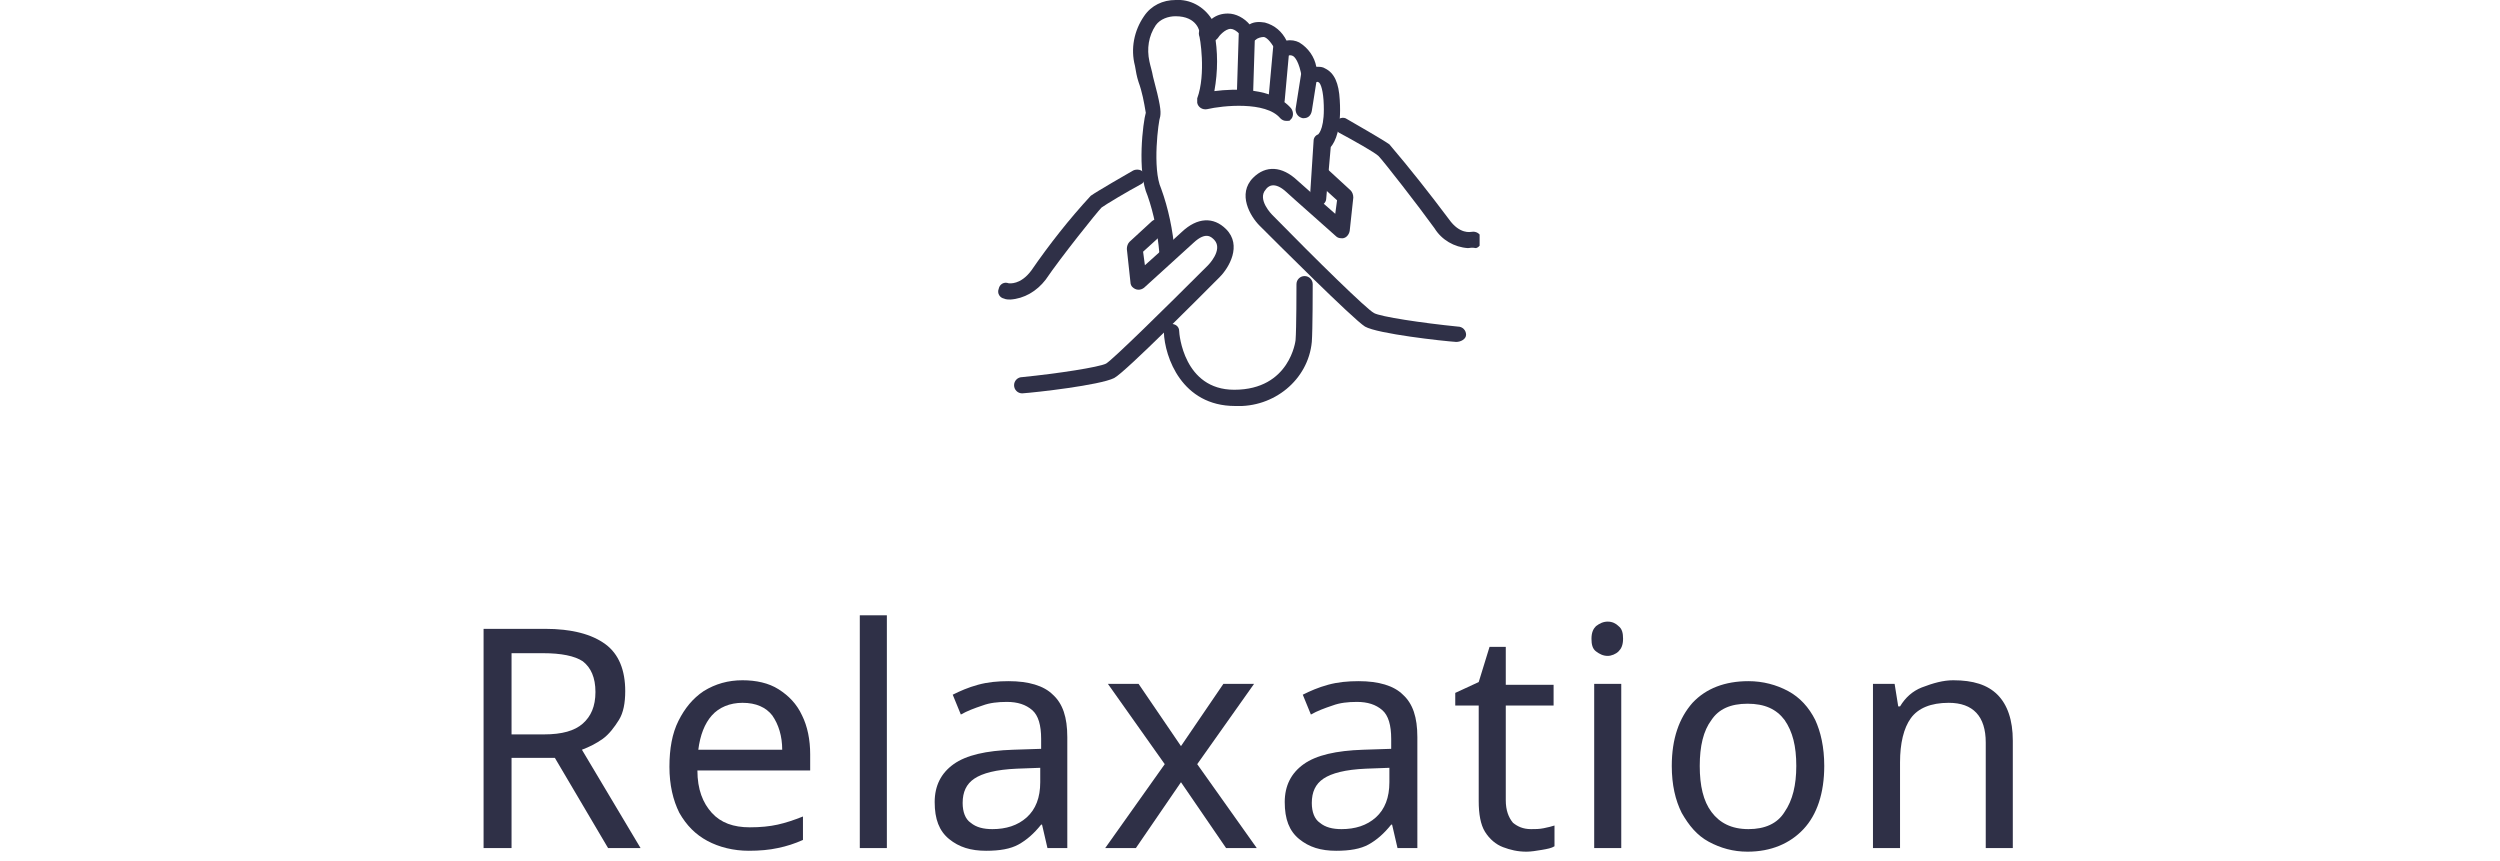 <?xml version="1.0" encoding="utf-8"?>
<!-- Generator: Adobe Illustrator 27.3.1, SVG Export Plug-In . SVG Version: 6.00 Build 0)  -->
<svg version="1.1" id="レイヤー_1" xmlns="http://www.w3.org/2000/svg" xmlns:xlink="http://www.w3.org/1999/xlink" x="0px"
	 y="0px" viewBox="0 0 277.1 95.4" style="enable-background:new 0 0 277.1 95.4;" xml:space="preserve">
<style type="text/css">
	.st0{enable-background:new    ;}
	.st1{fill:#2F3047;}
	.st2{clip-path:url(#SVGID_00000166641194860829094330000002448202413448710790_);}
</style>
<g id="グループ_7390_00000048468004860243593230000006440989447338332072_" transform="translate(-641 -117)">
	<g class="st0">
		<path class="st1" d="M701.4,186.7c3,0,5.2,0.6,6.7,1.7s2.2,2.9,2.2,5.2c0,1.3-0.2,2.4-0.7,3.2s-1.1,1.6-1.8,2.1
			c-0.7,0.5-1.5,0.9-2.3,1.2L712,211h-3.6l-5.9-10h-4.8v10h-3.1v-24.3H701.4z M701.2,189.4h-3.5v9h3.6c2,0,3.4-0.4,4.3-1.2
			c0.9-0.8,1.4-1.9,1.4-3.5c0-1.6-0.5-2.7-1.4-3.4C704.7,189.7,703.2,189.4,701.2,189.4z"/>
		<path class="st1" d="M723.3,192.4c1.5,0,2.9,0.3,4,1c1.1,0.7,2,1.6,2.6,2.9c0.6,1.2,0.9,2.7,0.9,4.3v1.8h-12.5
			c0,2.1,0.6,3.6,1.6,4.7c1,1.1,2.4,1.6,4.2,1.6c1.2,0,2.2-0.1,3.1-0.3c0.9-0.2,1.8-0.5,2.8-0.9v2.6c-0.9,0.4-1.8,0.7-2.8,0.9
			c-0.9,0.2-2,0.3-3.2,0.3c-1.7,0-3.3-0.4-4.6-1.1c-1.3-0.7-2.3-1.7-3.1-3.1c-0.7-1.4-1.1-3.1-1.1-5.1c0-2,0.3-3.7,1-5.1
			c0.7-1.4,1.6-2.5,2.8-3.3C720.3,192.8,721.7,192.4,723.3,192.4z M723.3,194.9c-1.4,0-2.6,0.5-3.4,1.4c-0.8,0.9-1.3,2.2-1.5,3.8
			h9.3c0-1.5-0.4-2.8-1.1-3.8C725.9,195.4,724.8,194.9,723.3,194.9z"/>
		<path class="st1" d="M739.3,211h-3v-25.8h3V211z"/>
		<path class="st1" d="M752.8,192.5c2.2,0,3.9,0.5,4.9,1.5c1.1,1,1.6,2.5,1.6,4.7V211h-2.2l-0.6-2.6h-0.1c-0.8,1-1.6,1.7-2.5,2.2
			c-0.9,0.5-2.1,0.7-3.6,0.7c-1.7,0-3-0.4-4.1-1.3c-1.1-0.9-1.6-2.2-1.6-4.1c0-1.8,0.7-3.2,2.1-4.2c1.4-1,3.6-1.5,6.6-1.6l3.1-0.1
			v-1.1c0-1.5-0.3-2.6-1-3.2c-0.7-0.6-1.6-0.9-2.8-0.9c-1,0-1.9,0.1-2.7,0.4c-0.9,0.3-1.7,0.6-2.4,1l-0.9-2.2
			c0.8-0.4,1.7-0.8,2.8-1.1C750.5,192.6,751.6,192.5,752.8,192.5z M756.4,202.1l-2.7,0.1c-2.3,0.1-3.8,0.5-4.7,1.1s-1.3,1.5-1.3,2.7
			c0,1,0.3,1.8,0.9,2.2c0.6,0.5,1.4,0.7,2.4,0.7c1.5,0,2.8-0.4,3.8-1.3c1-0.9,1.5-2.2,1.5-3.9V202.1z"/>
		<path class="st1" d="M770.1,201.7l-6.3-8.9h3.4l4.7,6.9l4.7-6.9h3.4l-6.3,8.9l6.6,9.3h-3.4l-5-7.3l-5,7.3h-3.4L770.1,201.7z"/>
		<path class="st1" d="M791.6,192.5c2.2,0,3.9,0.5,4.9,1.5c1.1,1,1.6,2.5,1.6,4.7V211h-2.2l-0.6-2.6h-0.1c-0.8,1-1.6,1.7-2.5,2.2
			c-0.9,0.5-2.1,0.7-3.6,0.7c-1.7,0-3-0.4-4.1-1.3c-1.1-0.9-1.6-2.2-1.6-4.1c0-1.8,0.7-3.2,2.1-4.2c1.4-1,3.6-1.5,6.6-1.6l3.1-0.1
			v-1.1c0-1.5-0.3-2.6-1-3.2c-0.7-0.6-1.6-0.9-2.8-0.9c-1,0-1.9,0.1-2.7,0.4c-0.9,0.3-1.7,0.6-2.4,1l-0.9-2.2
			c0.8-0.4,1.7-0.8,2.8-1.1C789.3,192.6,790.4,192.5,791.6,192.5z M795.1,202.1l-2.7,0.1c-2.3,0.1-3.8,0.5-4.7,1.1
			c-0.9,0.6-1.3,1.5-1.3,2.7c0,1,0.3,1.8,0.9,2.2c0.6,0.5,1.4,0.7,2.4,0.7c1.5,0,2.8-0.4,3.8-1.3c1-0.9,1.5-2.2,1.5-3.9V202.1z"/>
		<path class="st1" d="M810.7,208.9c0.5,0,0.9,0,1.4-0.1c0.5-0.1,0.9-0.2,1.2-0.3v2.3c-0.3,0.2-0.8,0.3-1.4,0.4
			c-0.6,0.1-1.2,0.2-1.7,0.2c-1,0-1.8-0.2-2.6-0.5c-0.8-0.3-1.5-0.9-2-1.7c-0.5-0.8-0.7-2-0.7-3.4v-10.6h-2.6v-1.4l2.6-1.2l1.2-3.9
			h1.8v4.2h5.3v2.3h-5.3v10.5c0,1.1,0.3,1.9,0.8,2.5C809.2,208.6,809.8,208.9,810.7,208.9z"/>
		<path class="st1" d="M819.2,185.9c0.5,0,0.9,0.2,1.2,0.5c0.4,0.3,0.5,0.8,0.5,1.4c0,0.7-0.2,1.1-0.5,1.4s-0.8,0.5-1.2,0.5
			c-0.5,0-0.9-0.2-1.3-0.5s-0.5-0.8-0.5-1.4c0-0.7,0.2-1.1,0.5-1.4C818.3,186.1,818.7,185.9,819.2,185.9z M820.7,192.8V211h-3v-18.2
			H820.7z"/>
		<path class="st1" d="M843.2,201.9c0,3-0.8,5.4-2.3,7s-3.6,2.5-6.2,2.5c-1.6,0-3-0.4-4.3-1.1c-1.3-0.7-2.2-1.8-3-3.2
			c-0.7-1.4-1.1-3.1-1.1-5.2c0-3,0.8-5.3,2.3-7c1.5-1.6,3.6-2.4,6.2-2.4c1.6,0,3.1,0.4,4.4,1.1c1.3,0.7,2.3,1.8,3,3.2
			C842.8,198.1,843.2,199.8,843.2,201.9z M829.4,201.9c0,2.2,0.4,3.9,1.3,5.1s2.2,1.9,4.1,1.9c1.8,0,3.2-0.6,4-1.9
			c0.9-1.3,1.3-3,1.3-5.1c0-2.2-0.4-3.8-1.3-5.1c-0.9-1.2-2.2-1.8-4.1-1.8c-1.9,0-3.2,0.6-4,1.8C829.8,198,829.4,199.7,829.4,201.9z
			"/>
		<path class="st1" d="M857.5,192.4c2.2,0,3.8,0.5,4.9,1.6s1.7,2.8,1.7,5.1V211h-3v-11.7c0-2.9-1.4-4.4-4.1-4.4
			c-2,0-3.4,0.6-4.2,1.7s-1.2,2.8-1.2,4.9v9.5h-3v-18.2h2.4l0.4,2.5h0.2c0.6-1,1.4-1.7,2.4-2.1C855.3,192.7,856.4,192.4,857.5,192.4
			z"/>
	</g>
	<g id="グループ_7238_00000158017818341532978860000017988356327791904698_" transform="translate(711 117)">
		<g>
			<defs>
				<rect id="SVGID_1_" x="40.7" width="53.3" height="45"/>
			</defs>
			<clipPath id="SVGID_00000139264883301037166050000001917966806258900889_">
				<use xlink:href="#SVGID_1_"  style="overflow:visible;"/>
			</clipPath>
			
				<g id="グループ_7237_00000037658778999245175590000005831792236567728792_" transform="translate(0 0)" style="clip-path:url(#SVGID_00000139264883301037166050000001917966806258900889_);">
				<path id="パス_46303_00000096047544067312549230000001742488451107141044_" class="st1" d="M42,33.2c-0.2,0-0.5,0-0.7-0.1
					c-0.5-0.1-0.8-0.6-0.6-1.1c0.1-0.5,0.6-0.8,1.1-0.6l0,0c0.1,0,1.3,0.2,2.5-1.4c2-2.9,4.2-5.7,6.6-8.3c0.7-0.5,4-2.4,4.7-2.8
					c0.4-0.2,1-0.1,1.2,0.3c0.2,0.4,0.1,1-0.3,1.2l0,0c-1.5,0.8-4,2.3-4.4,2.6c-0.5,0.5-4.5,5.5-6.2,8C44.9,32.3,43.5,33.1,42,33.2"
					/>
				<path id="パス_46304_00000176727657888821079950000004729979780876650646_" class="st1" d="M43.3,43.6c-0.5,0-0.9-0.4-0.9-0.9
					c0-0.5,0.4-0.9,0.9-0.9l0,0c4-0.4,8.5-1.1,9.3-1.5c0.8-0.5,6.4-6,11.3-10.9c0,0,1.7-1.7,0.7-2.8c-0.3-0.3-0.9-1-2.3,0.3
					c-0.3,0.3-5.3,4.8-5.5,5c-0.4,0.3-0.9,0.3-1.3-0.1c-0.1-0.1-0.2-0.3-0.2-0.5l-0.4-3.7c0-0.3,0.1-0.6,0.3-0.8l2.5-2.3
					c0.4-0.3,0.9-0.3,1.3,0.1s0.3,0.9-0.1,1.3l-2.2,2l0.2,1.5c1.7-1.5,4-3.6,4.1-3.7c1.7-1.6,3.5-1.7,4.9-0.3
					c1.8,1.8,0.3,4.3-0.7,5.3c-1.7,1.7-10.4,10.5-11.7,11.2C51.9,42.7,44.8,43.5,43.3,43.6C43.3,43.6,43.3,43.6,43.3,43.6"/>
				<path id="パス_46305_00000003793720830133077300000003518075300909969075_" class="st1" d="M92.7,27.5
					c-1.5-0.1-2.9-0.9-3.7-2.2c-1.8-2.5-5.7-7.5-6.2-8c-0.4-0.4-2.9-1.8-4.4-2.6c-0.4-0.3-0.6-0.8-0.3-1.2c0.2-0.4,0.8-0.6,1.2-0.3
					c0.7,0.4,4,2.3,4.7,2.8c2.3,2.7,4.5,5.5,6.6,8.3c1.2,1.7,2.4,1.4,2.5,1.4c0.5-0.1,1,0.2,1.1,0.7c0.1,0.5-0.2,1-0.6,1.1
					C93.1,27.4,92.9,27.5,92.7,27.5"/>
				<path id="パス_46306_00000144338119871975920750000014799742406330331777_" class="st1" d="M91.4,37.9
					C91.4,37.9,91.3,37.9,91.4,37.9c-1.5-0.1-8.7-0.9-10.1-1.7c-1.3-0.8-10-9.5-11.7-11.2c-1-1-2.5-3.5-0.7-5.3
					c1.4-1.4,3.2-1.3,4.9,0.3c0.2,0.2,2.5,2.2,4.2,3.7l0.2-1.5l-2.2-2c-0.4-0.3-0.4-0.9-0.1-1.3c0.3-0.4,0.9-0.4,1.3-0.1l0,0
					l2.5,2.3c0.2,0.2,0.3,0.5,0.3,0.8l-0.4,3.7c-0.1,0.5-0.5,0.9-1,0.8c-0.2,0-0.4-0.1-0.5-0.2c-0.2-0.2-5.2-4.6-5.5-4.9
					c-1.4-1.3-2.1-0.6-2.3-0.3c-1,1.1,0.7,2.8,0.7,2.8c4.9,5,10.5,10.5,11.3,10.9c0.7,0.4,5.3,1.1,9.3,1.5c0.5,0,0.9,0.4,0.9,0.9
					S91.9,37.9,91.4,37.9L91.4,37.9"/>
				<path id="パス_46307_00000149372233926234700740000001619568209239992493_" class="st1" d="M59.4,28.8c-0.5,0-0.9-0.4-0.9-0.8
					c-0.2-2.2-0.6-4.3-1.3-6.3c-1.2-2.7-0.5-8.2-0.2-9.2c-0.2-1.2-0.4-2.3-0.8-3.4c-0.2-0.6-0.3-1.2-0.4-1.8c-0.5-1.9-0.1-3.9,1-5.5
					C57.6,0.6,58.9,0,60.3,0c1.6-0.1,3.1,0.7,4,2.1c0.5-0.4,1.1-0.6,1.8-0.6h0c0.9,0,1.8,0.5,2.4,1.2c0.5-0.3,1.1-0.3,1.7-0.2
					c1.1,0.3,1.9,1,2.4,2c0.5-0.1,1,0,1.4,0.2c1,0.6,1.7,1.6,1.9,2.7c0.4,0,0.7,0,1,0.2c1,0.5,1.5,1.6,1.6,3.5
					c0.2,3.2-0.5,4.6-1,5.2L77,22c0,0.5-0.5,0.9-1,0.8s-0.9-0.5-0.8-1l0.4-6.2c0-0.3,0.2-0.6,0.5-0.7c0.1-0.1,0.8-0.8,0.6-3.8
					c-0.1-1.4-0.4-2-0.6-2c-0.1-0.1-0.4,0.1-0.4,0.1c-0.4,0.3-1,0.2-1.3-0.2c-0.1-0.1-0.1-0.2-0.1-0.4c-0.3-1.8-0.8-2.3-1-2.4
					c-0.2-0.1-0.4-0.1-0.6,0c-0.2,0.1-0.5,0.1-0.7,0.1c-0.2-0.1-0.4-0.2-0.5-0.5c-0.5-1-1-1.6-1.4-1.7c-0.3,0-0.7,0.1-0.9,0.3
					c-0.4,0.3-0.9,0.3-1.3,0c0,0-0.1-0.1-0.1-0.1c-0.3-0.5-0.9-1.1-1.4-1.1h0c-0.6,0-1.3,0.8-1.4,1c-0.3,0.4-0.8,0.5-1.2,0.3
					C63.2,4.4,63,4.1,63,3.8c0-0.3-0.3-2-2.7-2c-0.8,0-1.7,0.3-2.2,1c-0.8,1.2-1,2.6-0.7,4c0.1,0.5,0.3,1.1,0.4,1.7
					c0.8,3,0.9,3.8,0.8,4.4c-0.2,0.5-0.9,5.8,0.1,8c0.8,2.2,1.3,4.6,1.5,7C60.3,28.3,59.9,28.7,59.4,28.8
					C59.4,28.8,59.4,28.8,59.4,28.8L59.4,28.8 M76.1,15L76.1,15 M76.1,15L76.1,15 M76.1,15L76.1,15 M56.9,12.3L56.9,12.3L56.9,12.3"
					/>
				<path id="パス_46308_00000040551371263323111820000010180703449586406565_" class="st1" d="M66.9,45c-5.9,0-7.8-5.4-7.9-8.2
					c0-0.5,0.4-0.9,0.8-0.9c0,0,0,0,0,0c0.5,0,0.9,0.3,0.9,0.8c0,0,0,0,0,0c0,0.3,0.5,6.5,6.1,6.5c6.2,0,6.8-5.5,6.8-5.5
					c0.1-1.2,0.1-6.1,0.1-6.2c0-0.5,0.4-0.9,0.9-0.9c0.5,0,0.9,0.4,0.9,0.9c0,0,0,0,0,0c0,0.2,0,5.1-0.1,6.4
					C75,42.1,71.2,45.2,66.9,45"/>
				<path id="パス_46309_00000033366381893043976980000006159214629046232763_" class="st1" d="M72.6,13.4c-0.3,0-0.5-0.1-0.7-0.3
					c-1.6-1.9-6.4-1.4-8.1-1c-0.5,0.1-1-0.2-1.1-0.7c0-0.2,0-0.3,0-0.5c1-2.7,0.3-6.9,0.2-7c-0.1-0.5,0.2-1,0.7-1s1,0.2,1,0.7l0,0
					c0.4,2.1,0.4,4.3,0,6.5c2.3-0.3,6.5-0.4,8.5,1.9c0.3,0.4,0.3,1-0.1,1.3C73,13.4,72.8,13.4,72.6,13.4"/>
				<path id="パス_46310_00000016067026663074844680000015178581802129706167_" class="st1" d="M68,11.1L68,11.1
					c-0.5,0-0.9-0.4-0.9-0.9c0,0,0,0,0,0l0.2-6.4c0-0.5,0.4-0.9,0.9-0.9c0.5,0,0.9,0.4,0.9,0.9l-0.2,6.4
					C68.9,10.8,68.5,11.1,68,11.1"/>
				<path id="パス_46311_00000106105356913290031680000001259638769117818042_" class="st1" d="M71.5,11.9
					C71.5,11.9,71.5,11.9,71.5,11.9c-0.6,0-0.9-0.5-0.9-1c0,0,0,0,0,0l0.5-5.5c0-0.5,0.5-0.9,1-0.8c0.5,0,0.9,0.5,0.8,1c0,0,0,0,0,0
					l-0.5,5.5C72.4,11.5,72,11.9,71.5,11.9"/>
				<path id="パス_46312_00000043444712295008393670000010839154306999735690_" class="st1" d="M74.5,13.1c0,0-0.1,0-0.1,0
					c-0.5-0.1-0.8-0.5-0.8-1c0,0,0,0,0,0l0.6-3.8c0.1-0.5,0.5-0.8,1-0.8c0.5,0.1,0.8,0.5,0.8,1l-0.6,3.8
					C75.3,12.8,75,13.1,74.5,13.1"/>
			</g>
		</g>
	</g>
</g>
</svg>

